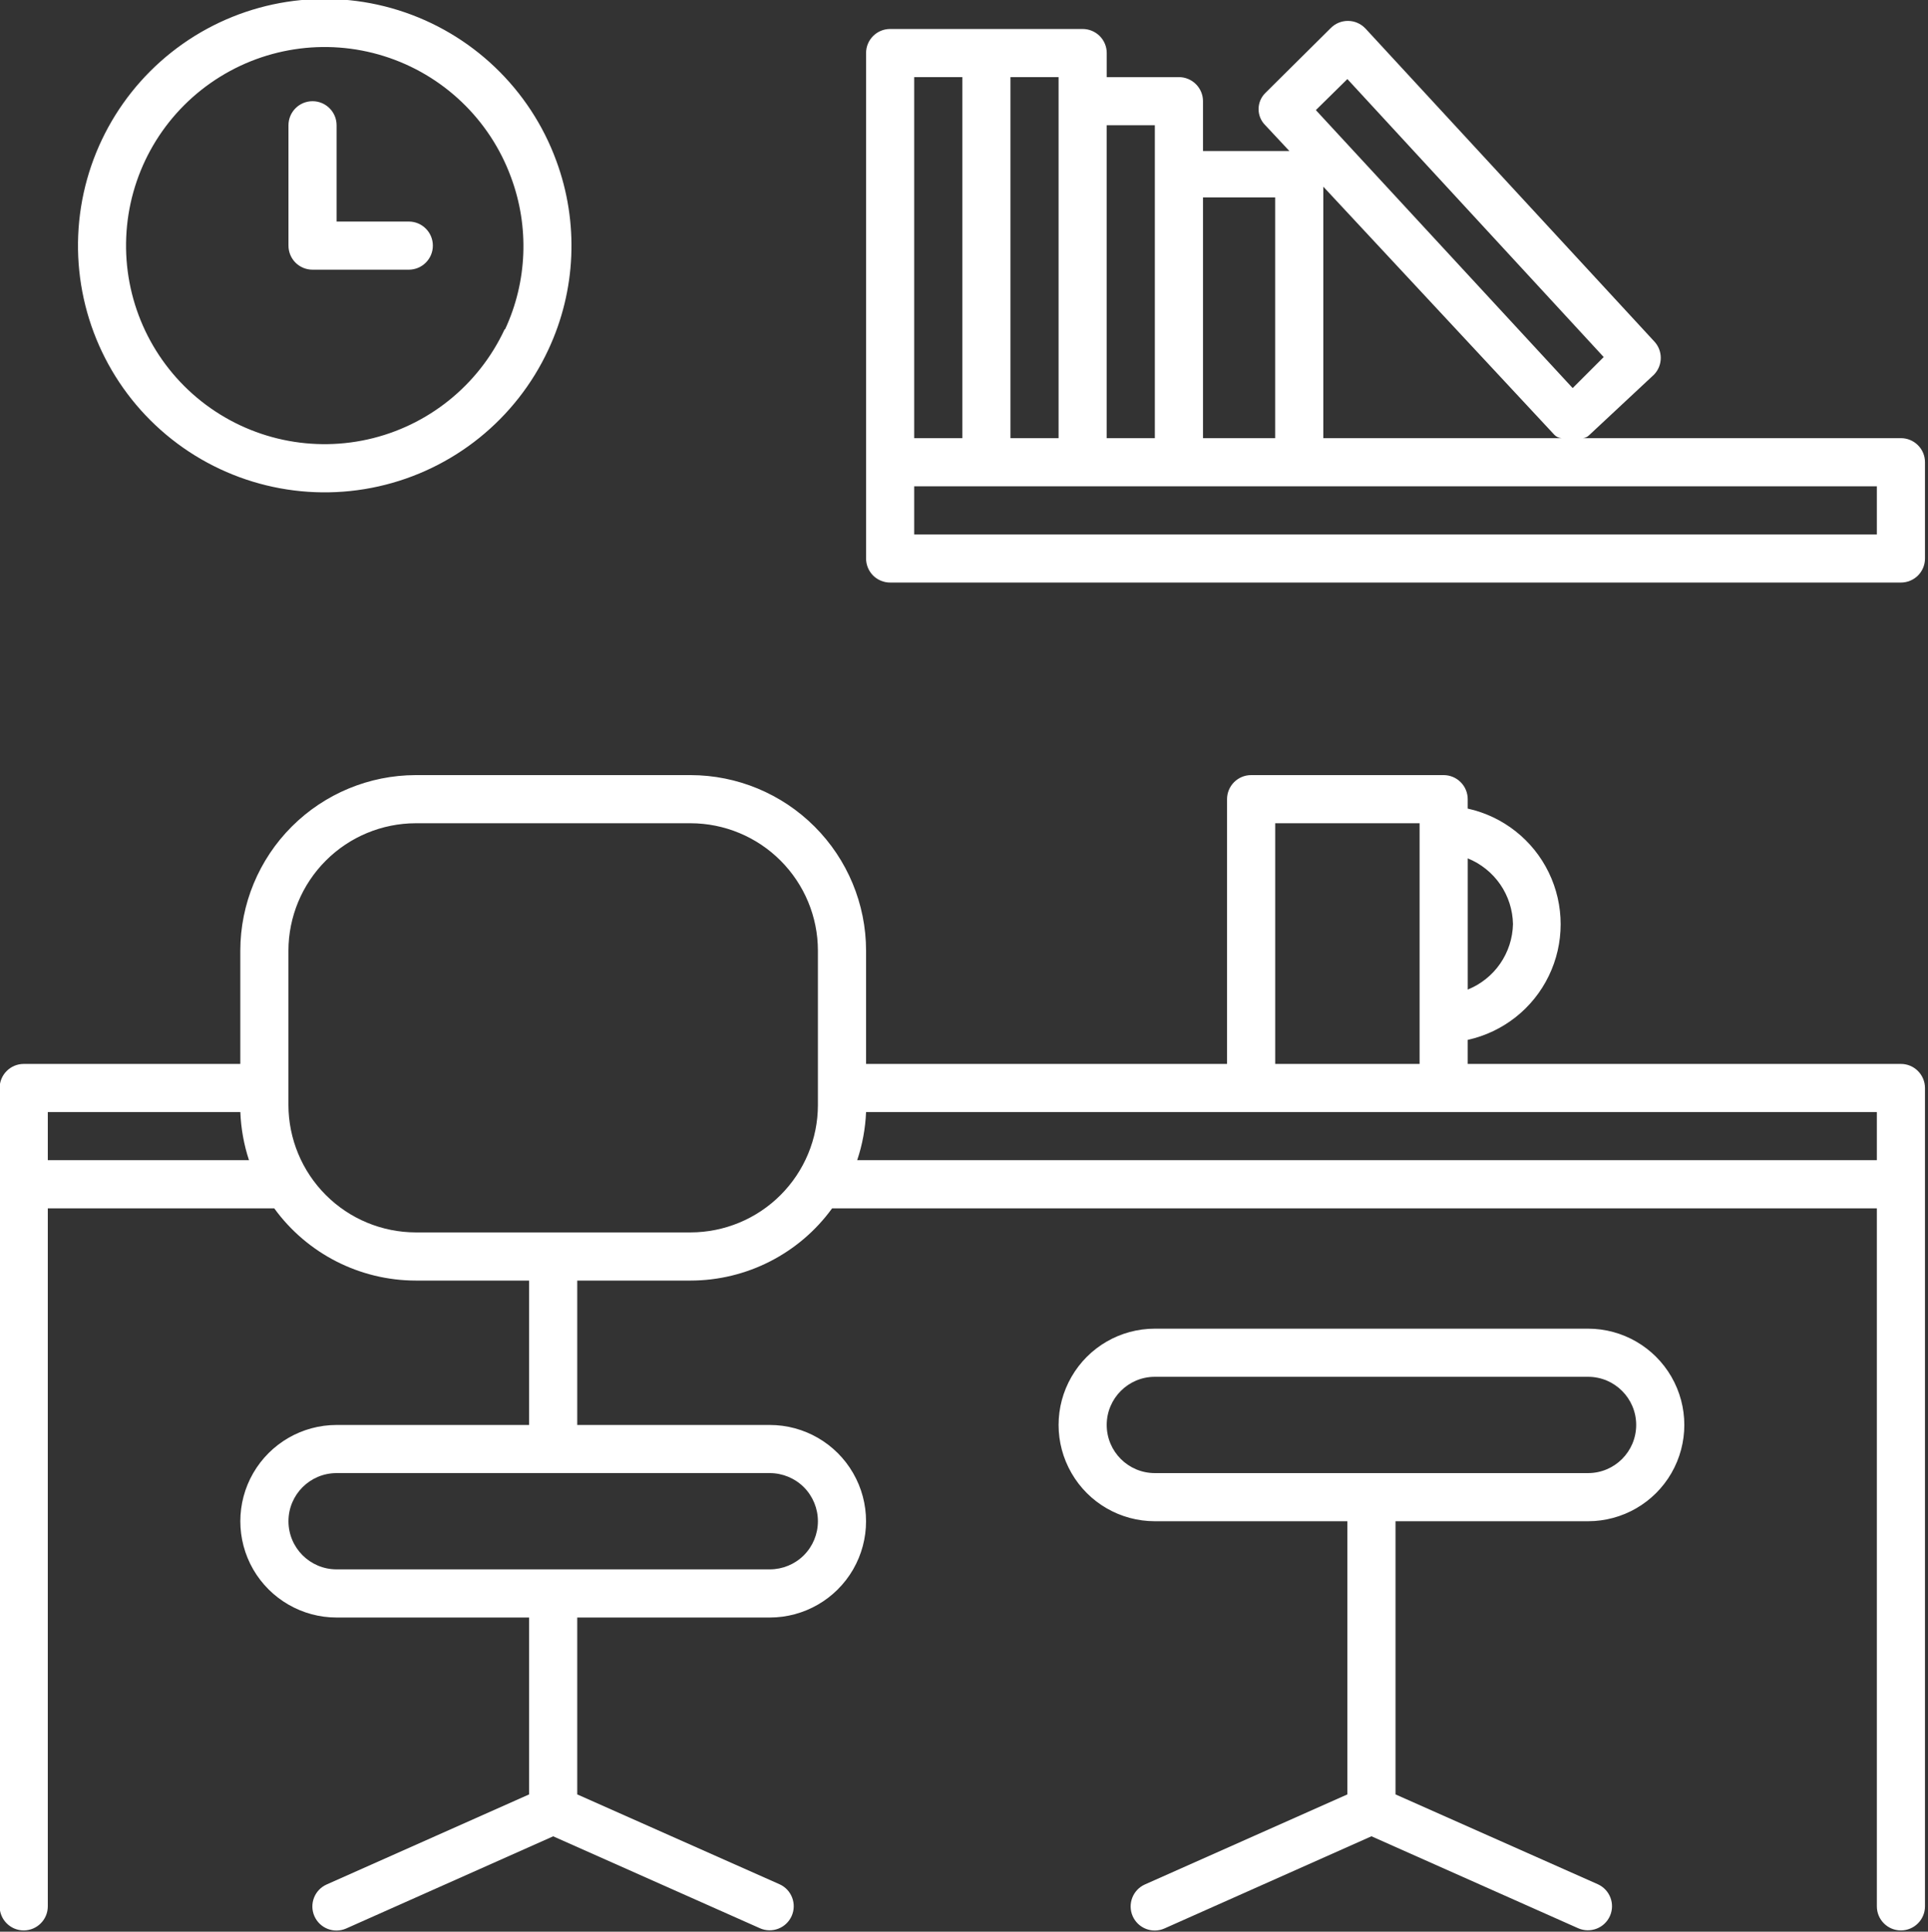 <svg xmlns="http://www.w3.org/2000/svg" xmlns:xlink="http://www.w3.org/1999/xlink" xmlns:serif="http://www.serif.com/" width="100%" height="100%" viewBox="0 0 546 547" xml:space="preserve" style="fill-rule:evenodd;clip-rule:evenodd;stroke-linejoin:round;stroke-miterlimit:2;"><rect x="0" y="0" width="546" height="547" fill="#333333" stroke="none"/>    <g transform="matrix(1,0,0,1,-2567.52,-7508.33)">        <g transform="matrix(8.333,0,0,8.333,0,0)">            <g transform="matrix(0.12,0,0,0.12,-2.98428e-15,0)">                <path d="M2725.18,7554.19C2731.6,7571.59 2730.79,7590.83 2722.93,7607.63C2713.78,7627.32 2695.99,7641.65 2674.79,7646.38C2653.6,7651.11 2631.41,7645.72 2614.74,7631.78C2598.09,7617.85 2588.86,7596.96 2589.77,7575.26C2590.68,7553.56 2601.64,7533.52 2619.41,7521.03C2637.18,7508.55 2659.74,7505.03 2680.47,7511.53C2701.19,7518.03 2717.72,7533.8 2725.18,7554.19ZM2710.53,7601.9L2710.66,7601.9C2716.95,7588.37 2717.56,7572.88 2712.37,7558.89C2706.37,7542.47 2693.08,7529.77 2676.4,7524.53C2659.73,7519.29 2641.56,7522.11 2627.25,7532.15C2612.94,7542.18 2604.11,7558.31 2603.37,7575.77C2602.62,7593.24 2610.04,7610.06 2623.43,7621.28C2636.84,7632.51 2654.69,7636.86 2671.76,7633.07C2688.82,7629.27 2703.15,7617.75 2710.53,7601.9ZM2683.39,7571.37C2687.16,7571.37 2690.21,7574.42 2690.21,7578.19C2690.21,7581.95 2687.16,7585 2683.39,7585L2656.13,7585C2654.33,7585 2652.59,7584.29 2651.31,7583.01C2650.03,7581.73 2649.32,7579.99 2649.32,7578.19L2649.32,7544.11C2649.32,7540.34 2652.37,7537.29 2656.13,7537.29C2659.9,7537.29 2662.95,7540.34 2662.95,7544.11L2662.95,7571.37L2683.39,7571.37ZM3105.98,7632.71L3105.98,7632.71C3107.79,7632.71 3109.52,7633.43 3110.8,7634.71C3112.08,7635.98 3112.79,7637.71 3112.79,7639.52L3112.79,7666.79C3112.79,7668.59 3112.08,7670.33 3110.8,7671.61C3109.52,7672.88 3107.79,7673.6 3105.98,7673.6L2819.71,7673.6C2817.91,7673.6 2816.17,7672.88 2814.89,7671.61C2813.62,7670.33 2812.9,7668.59 2812.9,7666.79L2812.9,7523.65C2812.9,7519.89 2815.95,7516.84 2819.71,7516.84L2874.24,7516.84C2876.05,7516.84 2877.78,7517.56 2879.06,7518.83C2880.34,7520.11 2881.06,7521.85 2881.06,7523.65L2881.06,7530.47L2901.5,7530.47C2903.31,7530.47 2905.04,7531.19 2906.32,7532.47C2907.6,7533.75 2908.32,7535.48 2908.32,7537.29L2908.32,7551.4L2932.79,7551.4L2925.97,7544.1C2924.75,7542.9 2924.06,7541.26 2924.06,7539.53C2924.06,7537.82 2924.75,7536.17 2925.97,7534.97L2944.44,7516.64C2945.73,7515.3 2947.5,7514.55 2949.35,7514.55C2951.2,7514.55 2952.97,7515.3 2954.26,7516.64L2954.26,7516.63L3036.05,7605.24C3038.6,7607.88 3038.6,7612.07 3036.05,7614.72L3017.58,7631.96C3017.13,7632.38 3016.55,7632.65 3015.94,7632.71L3105.98,7632.71ZM2894.68,7544.1L2881.05,7544.1L2881.05,7632.71L2894.68,7632.71L2894.68,7544.1ZM2949.21,7531.02L2940.28,7539.81L3013.01,7618.53L3021.8,7609.74L2949.21,7531.02ZM3007.83,7631.76L2942.39,7561.49L2942.39,7632.71L3009.87,7632.71C3009.09,7632.66 3008.36,7632.32 3007.83,7631.76ZM2867.42,7632.71L2867.42,7530.47L2853.79,7530.47L2853.79,7632.71L2867.42,7632.71ZM2840.16,7530.47L2826.53,7530.47L2826.53,7632.71L2840.16,7632.71L2840.16,7530.47ZM3099.16,7659.97L3099.16,7646.34L2826.53,7646.34L2826.53,7659.97L3099.16,7659.97ZM2928.76,7564.55L2908.32,7564.55L2908.32,7632.71L2928.76,7632.71L2928.76,7564.55ZM3017.37,7939.42L2962.84,7939.42L2962.84,8016.78L3020.09,8042.2C3023.53,8043.73 3025.1,8047.75 3023.57,8051.2C3022.05,8054.64 3018.02,8056.2 3014.57,8054.68L2956.03,8028.64L2897.41,8054.74C2893.97,8056.27 2889.94,8054.71 2888.41,8051.27C2886.89,8047.82 2888.45,8043.79 2891.89,8042.27L2949.21,8016.78L2949.21,7939.42L2894.68,7939.42C2884.94,7939.42 2875.94,7934.23 2871.08,7925.79C2866.2,7917.35 2866.2,7906.96 2871.08,7898.52C2875.94,7890.09 2884.94,7884.89 2894.68,7884.89L3017.37,7884.89C3027.11,7884.89 3036.11,7890.09 3040.98,7898.52C3045.85,7906.96 3045.85,7917.35 3040.98,7925.79C3036.11,7934.23 3027.11,7939.42 3017.37,7939.42ZM2894.68,7925.79L3017.37,7925.79C3024.89,7925.79 3031,7919.69 3031,7912.15C3031,7904.63 3024.9,7898.52 3017.37,7898.52L2894.68,7898.52C2887.16,7898.52 2881.05,7904.63 2881.05,7912.15C2881.05,7919.69 2887.16,7925.79 2894.68,7925.79ZM3105.97,7809.92C3105.97,7809.92 3105.97,7809.92 3105.98,7809.92C3107.79,7809.92 3109.52,7810.64 3110.79,7811.92C3112.07,7813.2 3112.79,7814.93 3112.79,7816.74L3112.79,8048.48C3112.79,8052.24 3109.74,8055.3 3105.97,8055.3C3102.21,8055.3 3099.16,8052.24 3099.16,8048.48L3099.16,7850.82L2803.28,7850.82C2793.96,7863.65 2779.06,7871.25 2763.21,7871.27L2731.1,7871.27L2731.1,7912.16L2785.63,7912.16C2795.37,7912.16 2804.37,7917.36 2809.24,7925.8C2814.11,7934.23 2814.11,7944.62 2809.24,7953.06C2804.37,7961.49 2795.37,7966.69 2785.63,7966.69L2731.1,7966.69L2731.1,8016.78L2788.36,8042.21C2791.8,8043.73 2793.35,8047.76 2791.83,8051.2C2790.3,8054.65 2786.28,8056.21 2782.83,8054.68L2782.84,8054.68L2724.29,8028.65L2665.67,8054.75C2662.22,8056.27 2658.2,8054.72 2656.67,8051.27C2655.15,8047.83 2656.7,8043.8 2660.15,8042.28L2660.15,8042.28L2717.47,8016.78L2717.47,7966.69L2662.94,7966.69C2653.21,7966.69 2644.21,7961.49 2639.33,7953.06C2634.47,7944.62 2634.47,7934.23 2639.33,7925.8C2644.21,7917.36 2653.21,7912.16 2662.94,7912.16L2717.47,7912.16L2717.47,7871.27L2685.37,7871.27C2669.51,7871.25 2654.61,7863.65 2645.29,7850.82L2581.16,7850.82L2581.16,8048.48C2581.16,8052.24 2578.1,8055.3 2574.34,8055.3C2570.58,8055.3 2567.52,8052.24 2567.52,8048.48L2567.52,7816.74C2567.52,7812.98 2570.58,7809.92 2574.34,7809.92L2635.68,7809.92L2635.68,7777.82C2635.7,7764.65 2640.94,7752.02 2650.25,7742.71C2659.57,7733.39 2672.2,7728.15 2685.37,7728.13L2763.21,7728.13C2776.38,7728.15 2789.01,7733.39 2798.32,7742.71C2807.64,7752.03 2812.88,7764.65 2812.9,7777.82L2812.9,7809.92L2915.13,7809.92L2915.13,7734.95C2915.13,7731.19 2918.18,7728.13 2921.95,7728.13L2976.47,7728.13C2978.28,7728.13 2980.02,7728.85 2981.29,7730.13C2982.57,7731.41 2983.29,7733.14 2983.29,7734.95L2983.29,7737.61C2993.31,7739.82 3001.78,7746.49 3006.25,7755.73C3010.73,7764.97 3010.73,7775.75 3006.25,7784.99C3001.78,7794.23 2993.31,7800.9 2983.29,7803.11L2983.29,7809.92L3105.97,7809.92ZM2763.21,7857.63C2772.76,7857.61 2781.93,7853.81 2788.68,7847.05C2795.44,7840.29 2799.25,7831.13 2799.26,7821.57L2799.26,7777.82C2799.25,7768.26 2795.44,7759.1 2788.68,7752.34C2781.93,7745.58 2772.76,7741.78 2763.21,7741.76L2685.37,7741.76C2675.81,7741.78 2666.65,7745.58 2659.9,7752.34C2653.14,7759.1 2649.33,7768.26 2649.31,7777.82L2649.31,7821.57C2649.33,7831.13 2653.14,7840.29 2659.9,7847.05C2666.65,7853.81 2675.81,7857.61 2685.37,7857.63L2763.21,7857.63ZM2812.9,7823.55C2812.7,7828.19 2811.86,7832.78 2810.38,7837.18L3099.16,7837.18L3099.16,7823.55L2812.9,7823.55ZM2996.11,7770.32C2996.03,7766.3 2994.78,7762.39 2992.5,7759.08C2990.22,7755.78 2987.02,7753.21 2983.3,7751.71L2983.3,7788.86C2987.01,7787.36 2990.21,7784.81 2992.48,7781.52C2994.76,7778.22 2996.02,7774.33 2996.11,7770.32ZM2581.16,7837.18L2638.14,7837.18C2636.69,7832.78 2635.87,7828.19 2635.69,7823.55L2581.16,7823.55L2581.16,7837.18ZM2799.26,7939.42C2799.26,7935.81 2797.83,7932.34 2795.28,7929.78C2792.72,7927.23 2789.25,7925.79 2785.63,7925.79L2662.95,7925.79C2655.42,7925.79 2649.32,7931.89 2649.32,7939.42C2649.32,7946.95 2655.42,7953.05 2662.95,7953.05L2785.63,7953.05C2789.25,7953.05 2792.72,7951.62 2795.28,7949.06C2797.83,7946.51 2799.26,7943.04 2799.26,7939.42ZM2928.77,7741.76L2928.77,7809.92L2969.66,7809.92L2969.66,7741.76L2928.77,7741.76Z" style="fill:white;"></path>            </g>        </g>    </g></svg>